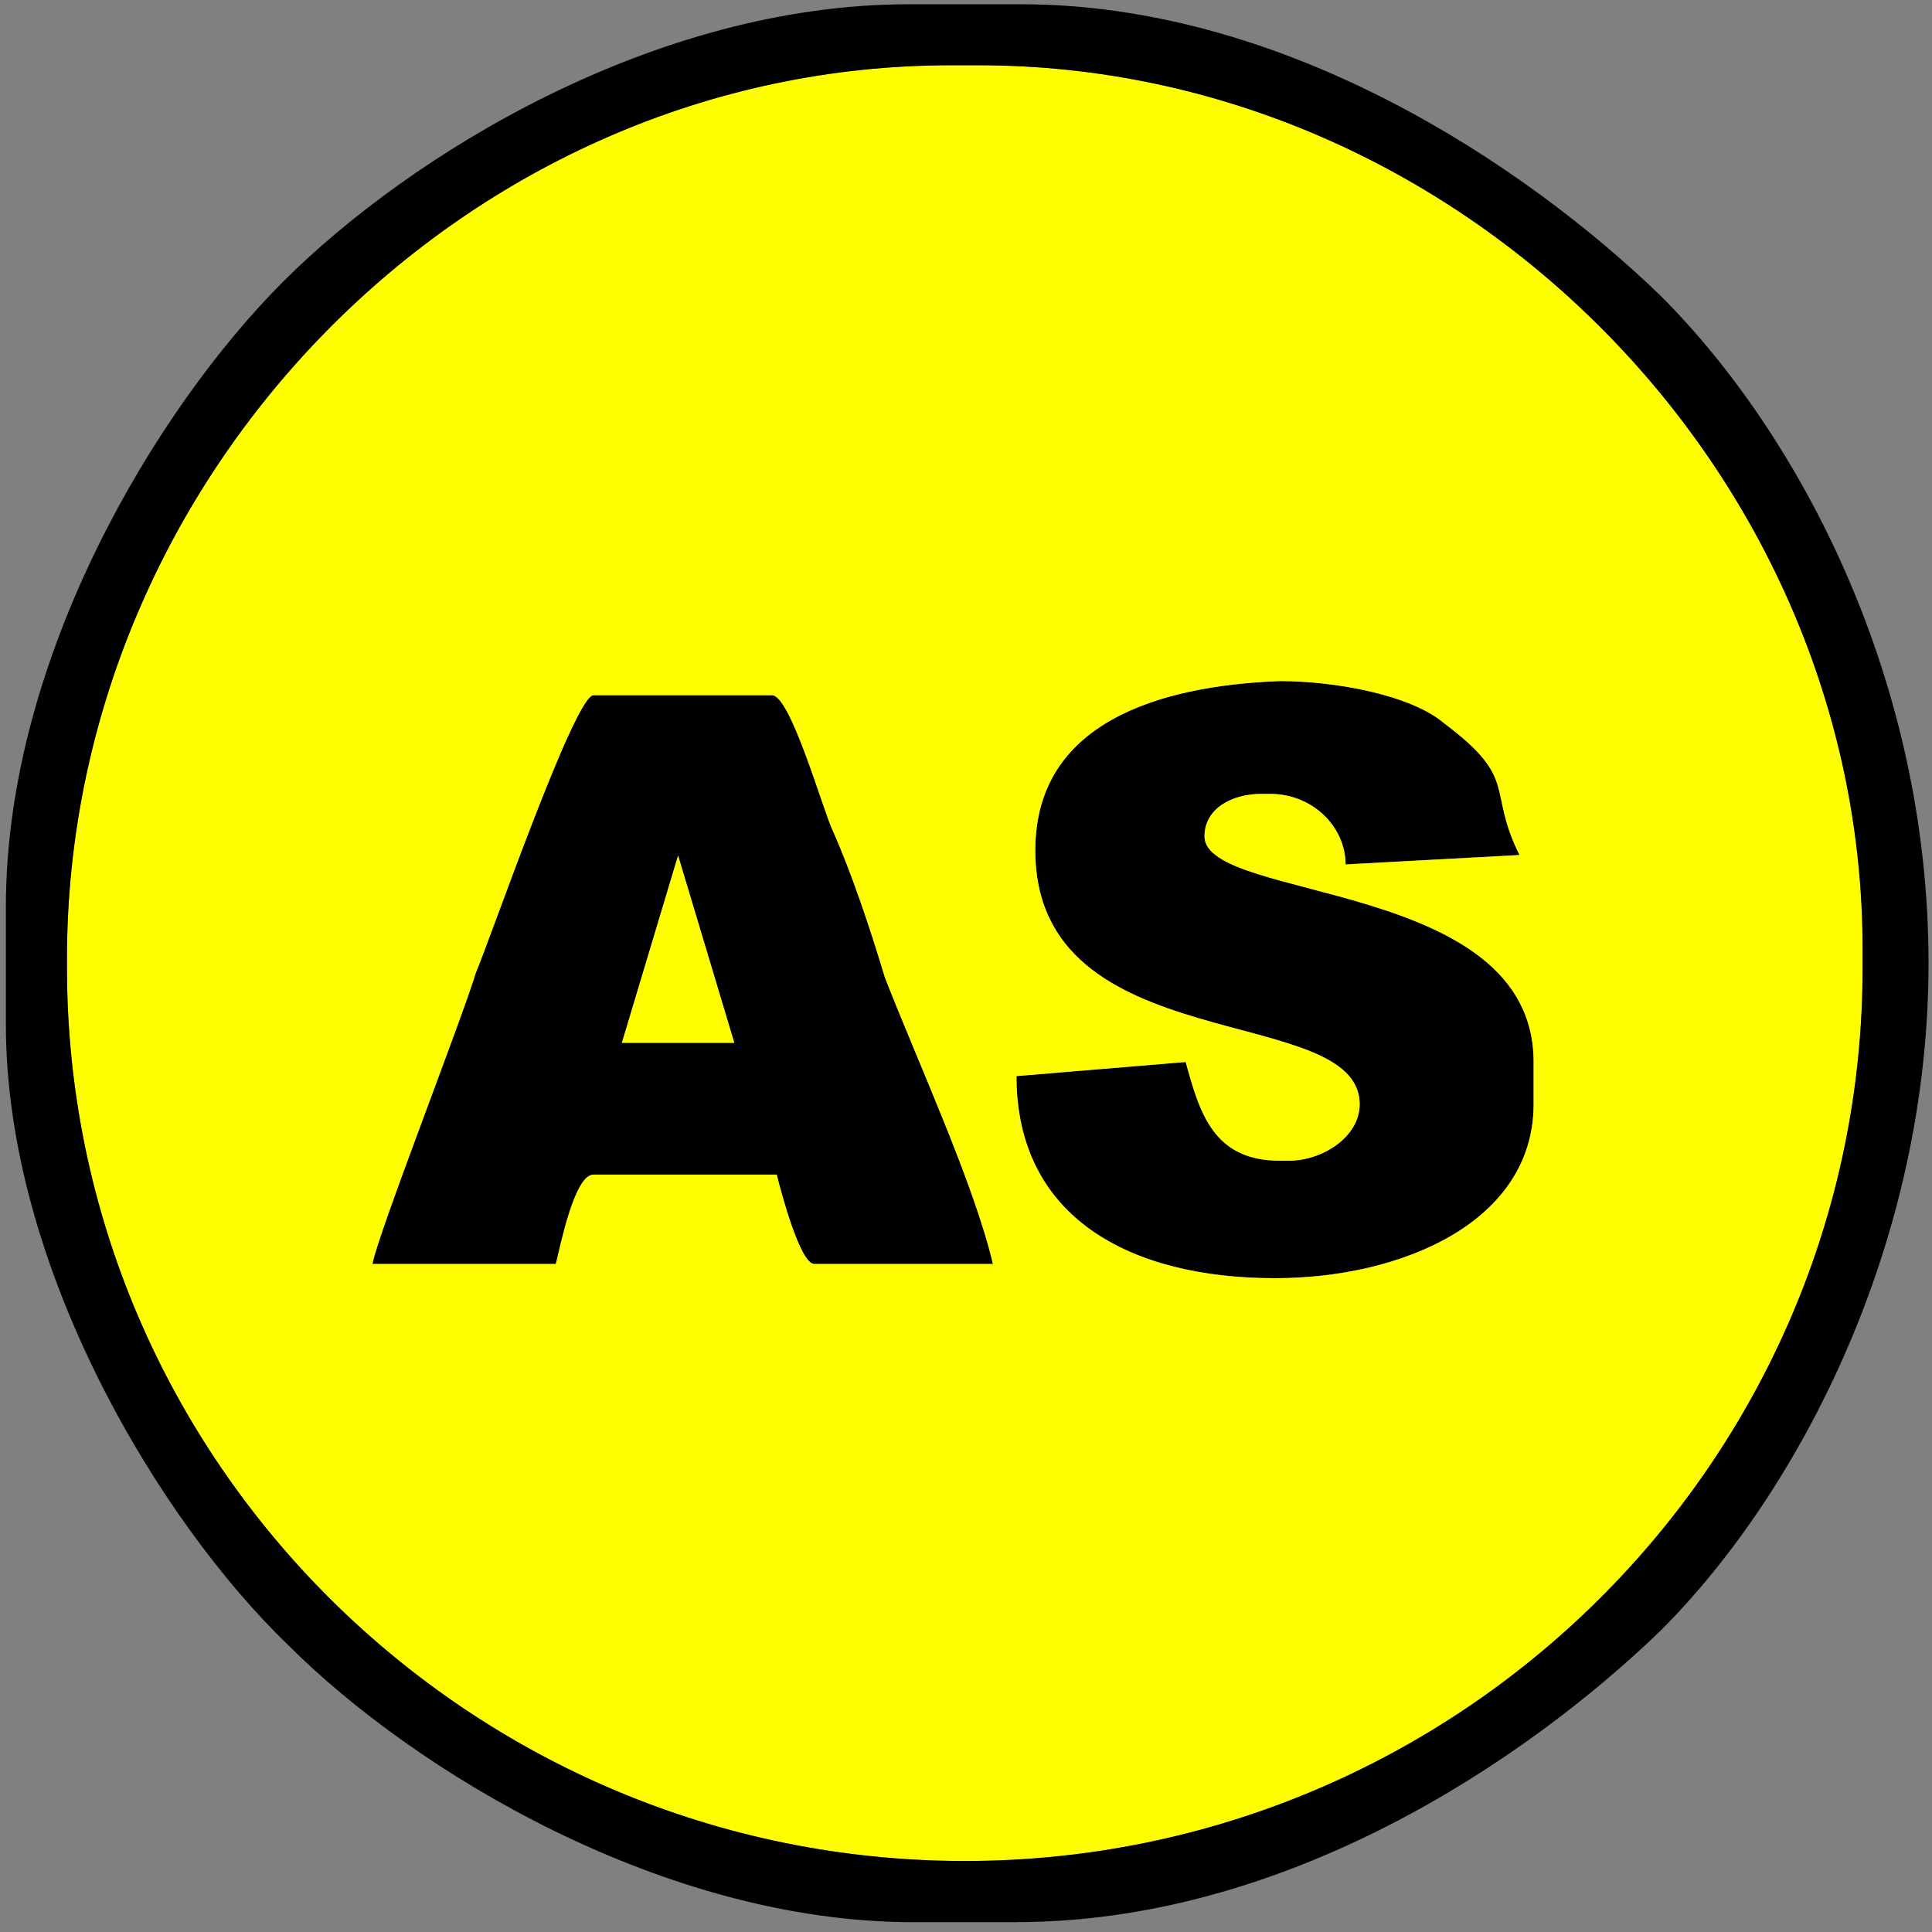 <?xml version="1.0" encoding="UTF-8"?>
<!DOCTYPE svg PUBLIC "-//W3C//DTD SVG 1.1//EN" "http://www.w3.org/Graphics/SVG/1.1/DTD/svg11.dtd">
<!-- Creator: CorelDRAW -->
<svg xmlns="http://www.w3.org/2000/svg" xml:space="preserve" width="24in" height="24in" style="shape-rendering:geometricPrecision; text-rendering:geometricPrecision; image-rendering:optimizeQuality; fill-rule:evenodd; clip-rule:evenodd"
viewBox="0 0 24 24"
 xmlns:xlink="http://www.w3.org/1999/xlink">
 <rect x="0" y="0" width="24" height="24" fill="#808080" stroke="none"/>
 <defs>
  <style type="text/css">
   <![CDATA[
    .fil0 {fill:black}
    .fil1 {fill:#FEFE00}
   ]]>
  </style>
 </defs>
 <g id="Layer_x0020_1">
  <g id="_53853800">
   <path id="_53404208" class="fil0" d="M12.861 10.563c0,2.628 4.029,1.869 4.029,3.153 0,0.409 -0.467,0.701 -0.876,0.701l-0.117 0c-0.818,0 -0.993,-0.584 -1.168,-1.226l-2.102 0.175c0,1.752 1.401,2.511 3.212,2.511 1.577,0 3.212,-0.701 3.212,-2.161l0 -0.526c0,-2.277 -4.088,-1.985 -4.088,-2.803 0,-0.35 0.35,-0.526 0.701,-0.526l0.117 0c0.526,0 0.934,0.409 0.934,0.876l2.161 -0.117c-0.409,-0.818 0,-0.934 -0.934,-1.635 -0.409,-0.35 -1.343,-0.526 -2.044,-0.526 -1.518,0.058 -3.037,0.526 -3.037,2.102z"/>
   <polygon id="_51461216" class="fil1" points="7.722,12.957 9.124,12.957 8.423,10.621 "/>
   <path id="_53435744" class="fil0" d="M8.423 10.621l0.701 2.336 -1.401 0 0.701 -2.336zm-3.796 5.08l2.277 0c0.058,-0.234 0.234,-1.11 0.467,-1.11l2.277 0c0.058,0.234 0.292,1.11 0.467,1.11l2.219 0c-0.234,-0.993 -0.934,-2.511 -1.343,-3.562 -0.175,-0.584 -0.409,-1.285 -0.642,-1.81 -0.117,-0.234 -0.526,-1.693 -0.759,-1.693l-2.219 0c-0.234,0 -1.285,3.037 -1.46,3.445 -0.175,0.584 -1.226,3.27 -1.285,3.62z"/>
   <path id="_53417712" class="fil1" d="M4.627 15.702c0.058,-0.35 1.109,-3.037 1.285,-3.62 0.175,-0.409 1.226,-3.445 1.46,-3.445l2.219 0c0.234,0 0.642,1.46 0.759,1.693 0.234,0.526 0.467,1.226 0.642,1.81 0.409,1.051 1.11,2.569 1.343,3.562l-2.219 0c-0.175,0 -0.409,-0.876 -0.467,-1.11l-2.277 0c-0.234,0 -0.409,0.876 -0.467,1.11l-2.277 0zm8.234 -5.139c0,-1.577 1.518,-2.044 3.037,-2.102 0.701,0 1.635,0.175 2.044,0.526 0.934,0.701 0.526,0.818 0.934,1.635l-2.161 0.117c0,-0.467 -0.409,-0.876 -0.934,-0.876l-0.117 0c-0.35,0 -0.701,0.175 -0.701,0.526 0,0.818 4.088,0.526 4.088,2.803l0 0.526c0,1.46 -1.635,2.161 -3.212,2.161 -1.81,0 -3.212,-0.759 -3.212,-2.511l2.102 -0.175c0.175,0.642 0.35,1.226 1.168,1.226l0.117 0c0.409,0 0.876,-0.292 0.876,-0.701 0,-1.285 -4.029,-0.526 -4.029,-3.153zm-12.029 1.343l0 0.117c0,6.131 5.022,11.095 11.153,11.095 6.132,0 11.153,-4.964 11.153,-11.095l0 -0.234c0,-5.956 -5.022,-10.978 -10.978,-10.978l-0.35 0c-6.015,0 -10.978,5.08 -10.978,11.095l-7.08661e-005 -4.72441e-005z"/>
   <path id="_51490584" class="fil0" d="M0.832 11.906c0,-6.015 4.964,-11.095 10.978,-11.095l0.35 0c5.956,0 10.978,5.022 10.978,10.978l0 0.234c0,6.131 -5.022,11.095 -11.153,11.095 -6.131,0 -11.153,-4.964 -11.153,-11.095l0 -0.117 7.08661e-005 4.33071e-005zm11.796 11.971c3.329,0 6.307,-1.985 8,-3.62 1.752,-1.752 3.329,-4.847 3.329,-8.292 0,-3.504 -1.577,-6.54 -3.329,-8.292 -1.693,-1.635 -4.672,-3.62 -7.942,-3.62l-1.401 0c-3.153,0 -6.19,1.869 -7.767,3.445 -1.577,1.577 -3.445,4.672 -3.445,7.767l0 1.46c0,3.037 1.927,6.19 3.504,7.708 1.577,1.577 4.672,3.445 7.767,3.445l1.285 0 -2.3622e-005 -6.69291e-005z"/>
  </g>
 </g>
</svg>
